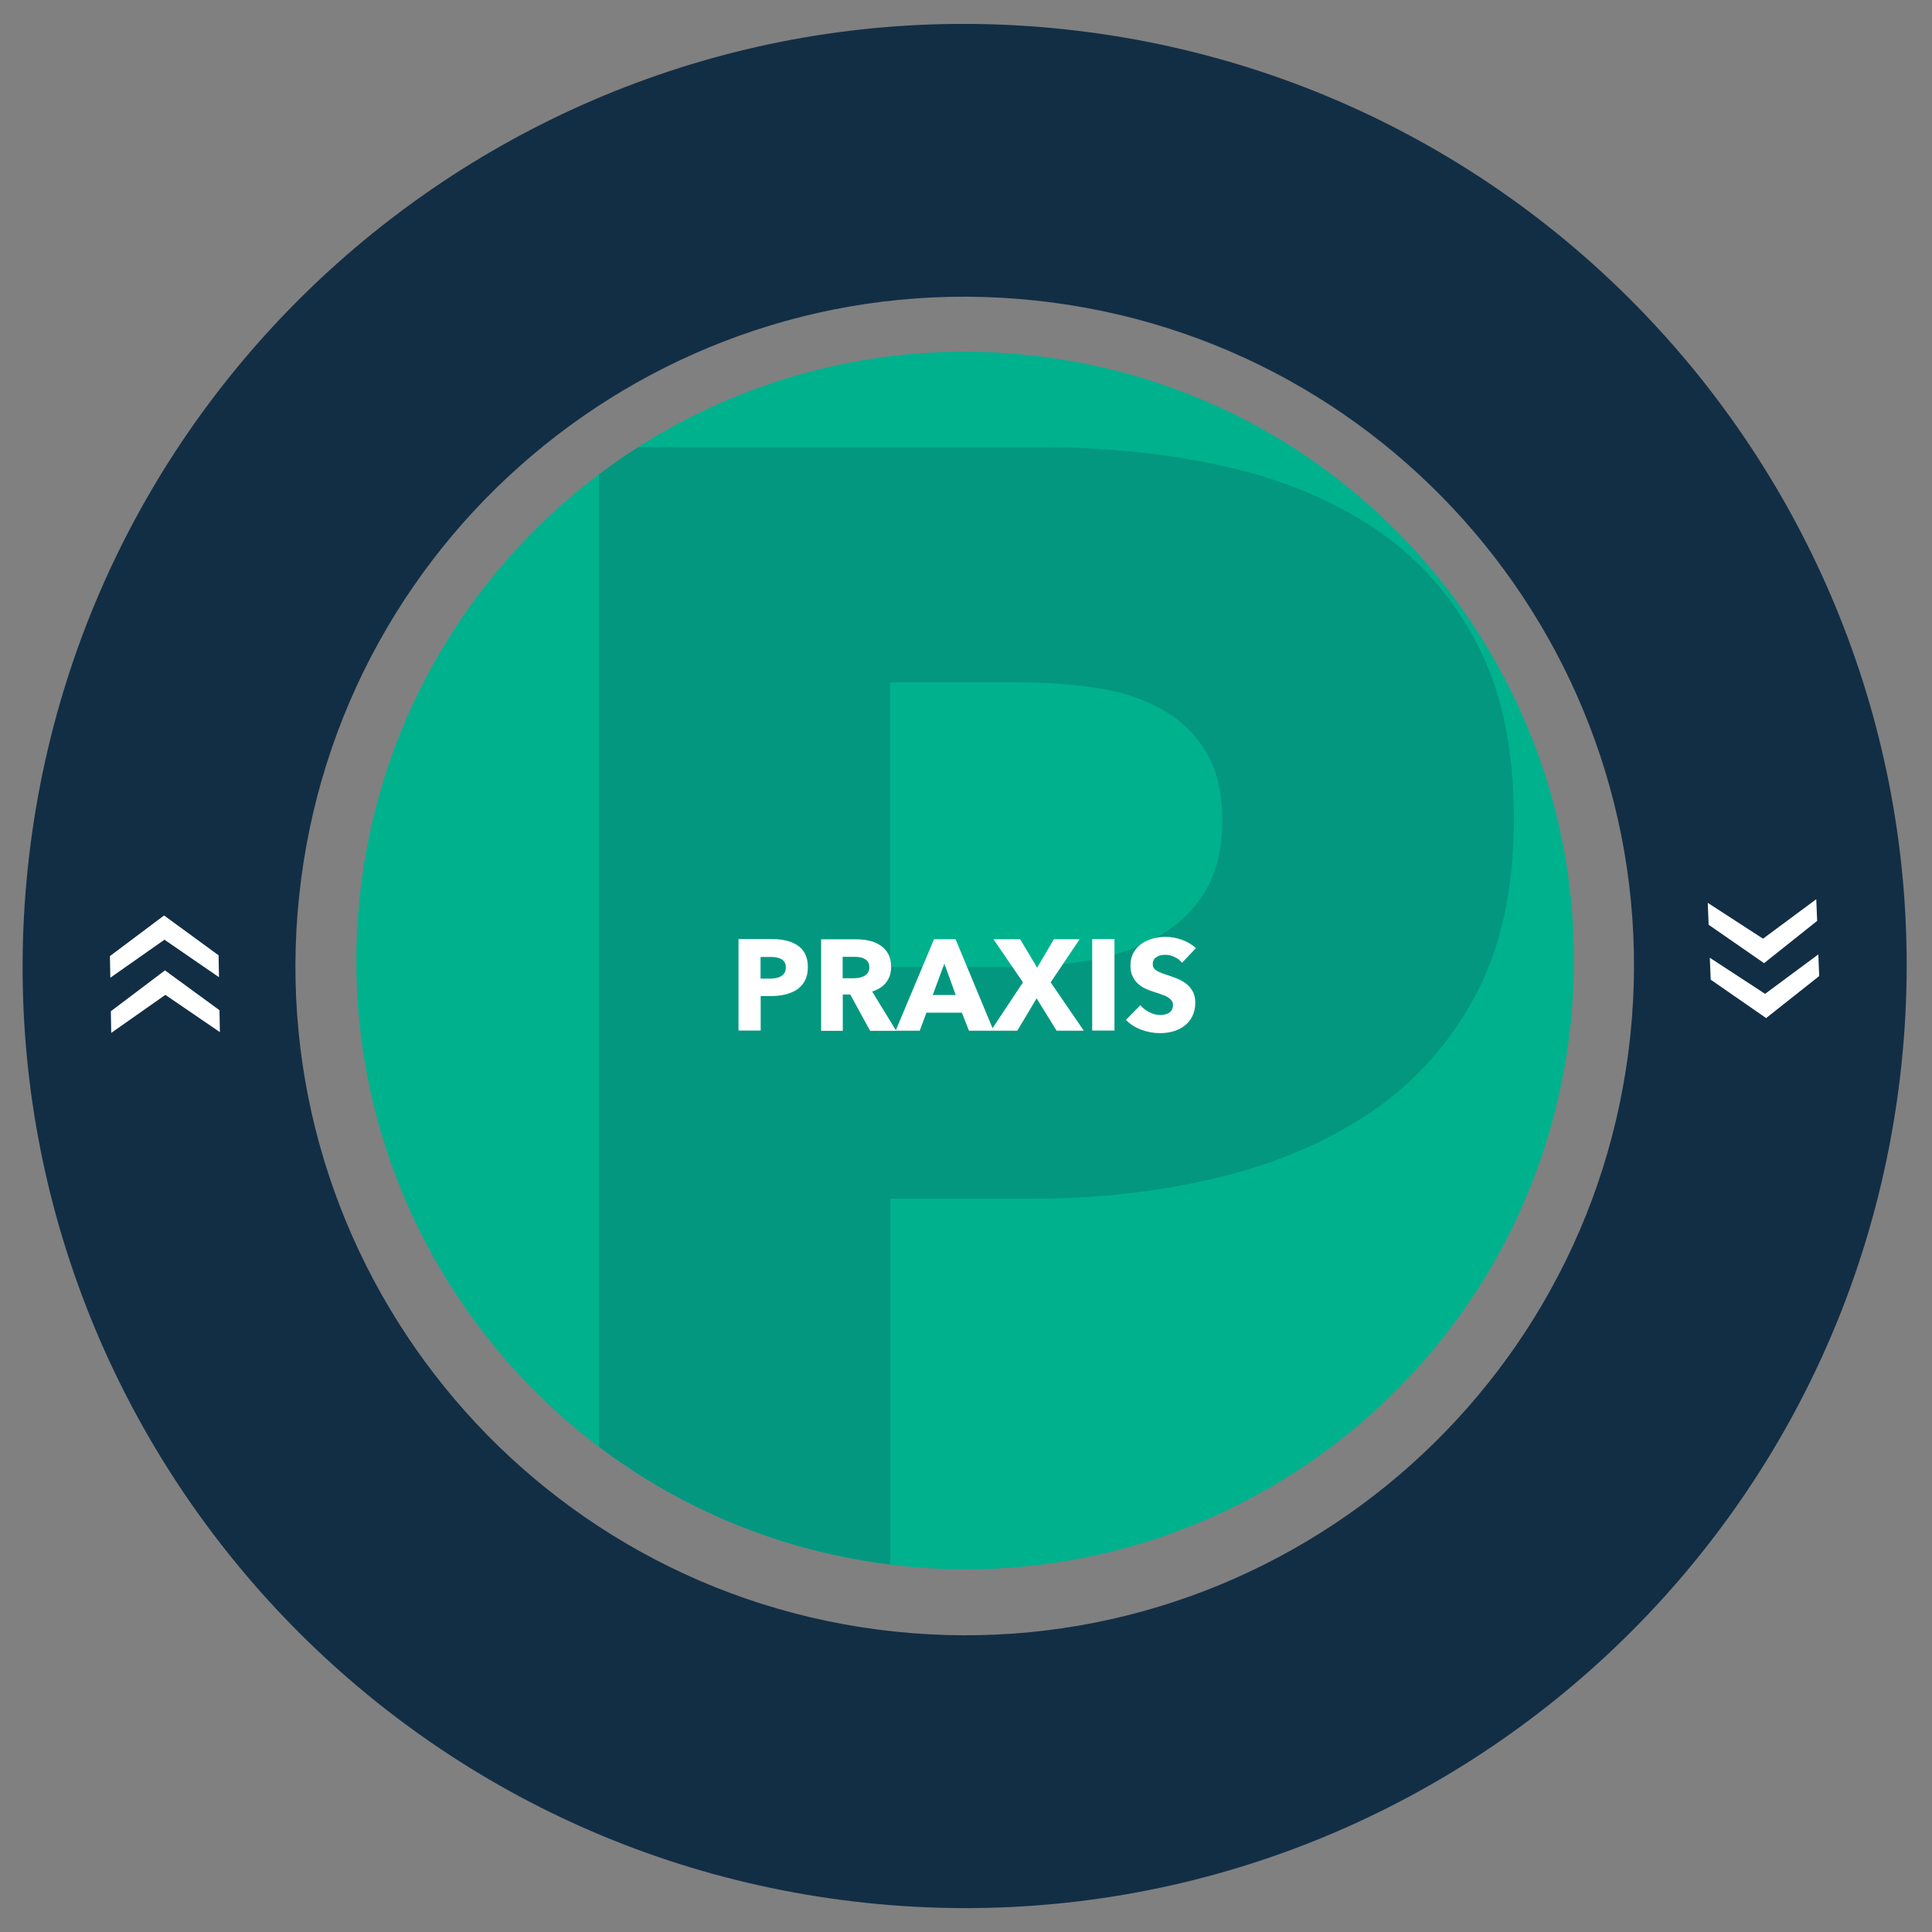 <?xml version="1.0" encoding="UTF-8"?>
<svg xmlns="http://www.w3.org/2000/svg" xmlns:xlink="http://www.w3.org/1999/xlink" id="Ebene_1" data-name="Ebene 1" viewBox="0 0 149.9 149.9" width="200" height="200">
  <rect x="0" y="0" width="149.9" height="149.9" fill="#808080" stroke="none"/>
  <defs>
    <style>
      .cls-1 {
        fill: none;
      }

      .cls-2 {
        fill: #00b18e;
      }

      .cls-3 {
        clip-path: url(#clippath-1);
      }

      .cls-4 {
        clip-path: url(#clippath-3);
      }

      .cls-5 {
        clip-path: url(#clippath-4);
      }

      .cls-6 {
        clip-path: url(#clippath-2);
      }

      .cls-7 {
        fill: #fff;
      }

      .cls-8 {
        opacity: .2;
      }

      .cls-9 {
        fill: #122e45;
      }

      .cls-10 {
        clip-path: url(#clippath);
      }
    </style>
    <clipPath id="clippath">
      <rect class="cls-1" x="1.75" y="1.86" width="146.19" height="146.19"/>
    </clipPath>
    <clipPath id="clippath-1">
      <rect class="cls-1" x="1.75" y="1.86" width="146.19" height="146.19"/>
    </clipPath>
    <clipPath id="clippath-2">
      <path class="cls-1" d="M27.91,69.59c-2.73,25.94,16.1,49.19,42.04,51.91,25.94,2.73,49.19-16.1,51.91-42.04,2.73-25.94-16.1-49.19-42.04-51.91-1.68-.18-3.34-.26-5-.26-23.87,0-44.37,18.04-46.92,42.3"/>
    </clipPath>
    <clipPath id="clippath-3">
      <rect class="cls-1" x="38.78" y="27.88" width="86.34" height="101.27"/>
    </clipPath>
    <clipPath id="clippath-4">
      <rect class="cls-1" x="1.75" y="1.86" width="146.19" height="146.19"/>
    </clipPath>
  </defs>
  <g class="cls-10">
    <g class="cls-3">
      <path class="cls-9" d="M69.42,126.59c-28.52-3-49.21-28.55-46.21-57.07,3-28.52,28.55-49.21,57.07-46.21,28.52,3,49.21,28.55,46.21,57.07-3,28.52-28.55,49.21-57.07,46.21M67.2,147.64c40.14,4.22,76.11-24.9,80.33-65.05C151.75,42.45,122.63,6.48,82.48,2.26,42.34-1.96,6.38,27.17,2.16,67.31c-4.22,40.14,24.9,76.11,65.05,80.33"/>
      <path class="cls-2" d="M69.95,121.5c-25.94-2.73-44.77-25.97-42.04-51.91,2.73-25.94,25.97-44.77,51.91-42.04,25.94,2.73,44.77,25.97,42.04,51.91-2.73,25.94-25.97,44.77-51.91,42.04"/>
    </g>
    <g class="cls-6">
      <g class="cls-8">
        <g class="cls-4">
          <path class="cls-9" d="M93.52,69.14c-.88,1.45-2.09,2.62-3.64,3.5-1.54.88-3.28,1.5-5.22,1.85-1.94.35-3.97.53-6.08.53h-9.52v-22.08h9.91c2.03,0,3.99.13,5.88.4,1.89.26,3.59.79,5.09,1.59,1.5.79,2.69,1.9,3.57,3.3.88,1.41,1.32,3.22,1.32,5.42s-.44,4.03-1.32,5.49M114.61,49.97c-1.9-3.66-4.49-6.61-7.8-8.86-3.3-2.25-7.18-3.88-11.63-4.89-4.45-1.01-9.23-1.52-14.34-1.52h-34.37v93.59h22.6v-35.29h11.24c4.85,0,9.52-.53,14.01-1.59,4.49-1.06,8.46-2.73,11.9-5.02,3.44-2.29,6.17-5.31,8.2-9.05,2.03-3.75,3.04-8.35,3.04-13.81s-.95-9.89-2.84-13.55"/>
        </g>
      </g>
    </g>
    <path class="cls-7" d="M16.99,75.82l-4.23-2.91-4.2,2.95-.03-1.68,4.2-3.15,4.23,3.09.03,1.71ZM17.06,80.08l-4.23-2.89-4.2,2.95-.03-1.68,4.2-3.17,4.23,3.09.03,1.71ZM132.66,74.31l4.29,2.8,4.13-3.06.07,1.68-4.12,3.26-4.3-2.98-.07-1.71ZM132.5,70.05l4.29,2.78,4.13-3.06.07,1.68-4.12,3.28-4.3-2.98-.07-1.71Z"/>
    <g class="cls-5">
      <path class="cls-7" d="M92.78,73.56c-.31-.29-.68-.51-1.1-.65-.42-.15-.83-.22-1.23-.22-.33,0-.67.04-.99.13-.33.08-.62.22-.88.4-.26.18-.47.41-.63.69-.16.28-.24.62-.24,1.01,0,.32.05.59.16.82.1.22.24.41.41.57.17.16.37.29.58.39.22.1.44.19.67.26.23.07.44.14.63.21.18.06.34.13.46.21.12.08.22.16.29.26.07.09.1.21.1.34s-.03.26-.08.36c-.05.1-.13.18-.22.24-.09.06-.2.1-.32.13-.12.03-.24.04-.37.04-.28,0-.56-.07-.85-.22-.28-.14-.51-.32-.69-.54l-1.12,1.14c.31.33.71.58,1.18.76.48.18.97.27,1.48.27.35,0,.69-.05,1.01-.14.33-.09.62-.24.87-.43.25-.19.46-.44.61-.74.15-.3.23-.65.23-1.06,0-.35-.07-.65-.21-.89-.14-.24-.32-.44-.53-.6-.21-.16-.45-.29-.71-.39-.26-.1-.51-.19-.75-.27-.17-.05-.32-.1-.45-.16-.13-.05-.25-.11-.35-.17-.1-.06-.17-.13-.22-.21s-.08-.18-.08-.3c0-.14.03-.26.09-.35.06-.09.14-.16.24-.22.09-.06.2-.1.32-.12.12-.02.23-.03.35-.03.22,0,.45.06.69.17.24.11.43.26.58.45l1.09-1.15ZM86.47,72.86h-1.73v7.1h1.73v-7.1ZM84.09,79.97l-2.57-3.75,2.25-3.35h-2l-1.3,2.21-1.32-2.21h-2.07l2.29,3.35-2.49,3.75h2.05l1.5-2.51,1.55,2.51h2.12ZM74.16,77.2h-1.79l.9-2.44.88,2.44ZM77.09,79.97l-2.95-7.1h-1.67l-2.98,7.1h1.87l.52-1.4h2.75l.55,1.4h1.91ZM67.33,75.48c-.08.11-.18.2-.3.26-.12.06-.26.1-.4.13-.15.02-.29.03-.43.03h-.82v-1.66h.92c.13,0,.26,0,.4.03.14.02.26.06.37.12.11.06.2.14.27.24.07.1.11.24.11.41,0,.18-.04.33-.12.44M69.53,79.97l-1.86-3.04c.46-.14.82-.37,1.08-.7.26-.33.39-.73.39-1.21,0-.41-.08-.75-.23-1.02-.15-.27-.36-.49-.62-.66-.26-.17-.55-.29-.87-.36-.32-.07-.66-.1-1-.1h-2.71v7.1h1.68v-2.82h.58l1.54,2.82h2.01ZM60.87,75.48c-.07.11-.16.2-.28.27-.12.07-.25.11-.4.14-.15.03-.3.04-.46.04h-.72v-1.68h.75c.15,0,.3,0,.45.03.14.02.27.06.39.12.11.06.2.14.27.25.07.11.1.24.1.41s-.03.31-.1.42M62.47,74.02c-.14-.28-.34-.5-.59-.67-.25-.17-.55-.29-.88-.37-.34-.08-.7-.12-1.09-.12h-2.61v7.1h1.72v-2.68h.85c.37,0,.72-.04,1.06-.12.34-.08.64-.21.9-.38.26-.17.47-.4.62-.69.15-.28.23-.63.23-1.05s-.07-.75-.22-1.03"/>
    </g>
  </g>
</svg>
